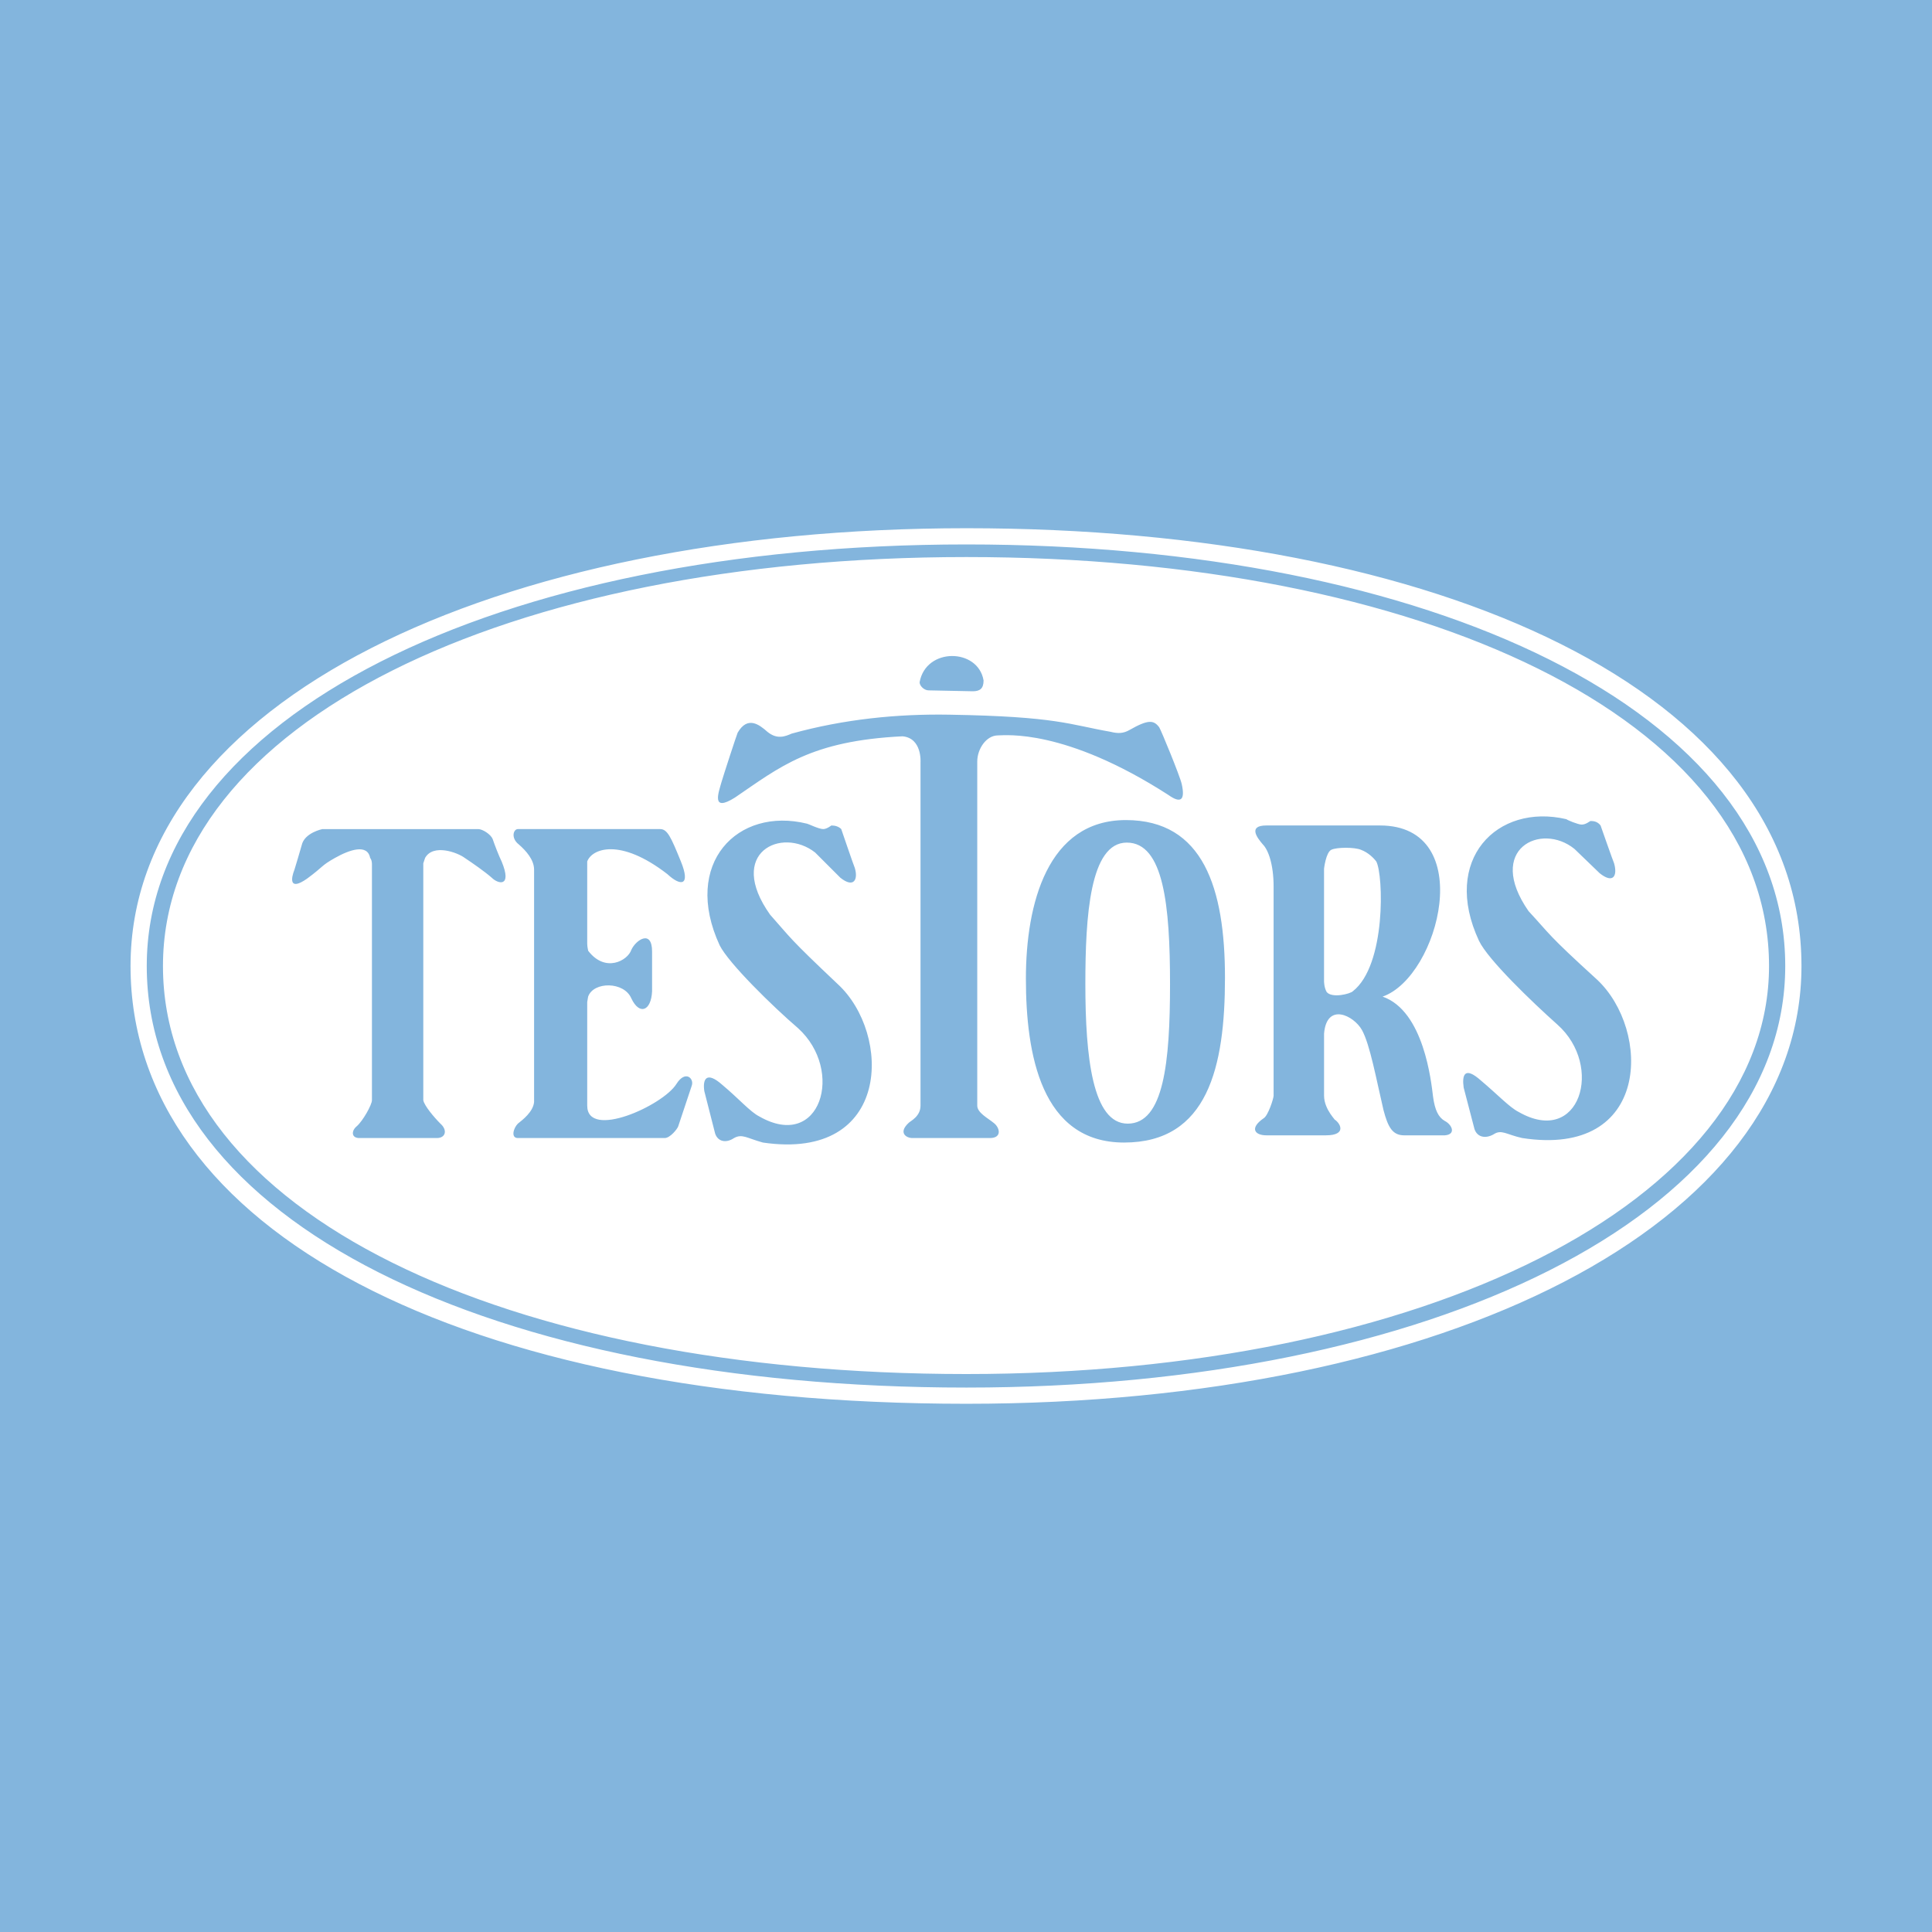 <?xml version="1.0" encoding="utf-8"?>
<!-- Generator: Adobe Illustrator 13.0.0, SVG Export Plug-In . SVG Version: 6.00 Build 14948)  -->
<!DOCTYPE svg PUBLIC "-//W3C//DTD SVG 1.0//EN" "http://www.w3.org/TR/2001/REC-SVG-20010904/DTD/svg10.dtd">
<svg version="1.0" id="Layer_1" xmlns="http://www.w3.org/2000/svg" xmlns:xlink="http://www.w3.org/1999/xlink" x="0px" y="0px"
	 width="192.756px" height="192.756px" viewBox="0 0 192.756 192.756" enable-background="new 0 0 192.756 192.756"
	 xml:space="preserve">
<g>
	<polygon fill-rule="evenodd" clip-rule="evenodd" fill="#83B5DD" points="0,0 192.756,0 192.756,192.756 0,192.756 0,0 	"/>
	<path fill-rule="evenodd" clip-rule="evenodd" fill="#FFFFFF" d="M96.423,52.701c-47.181,0-83.399,17.345-83.399,43.677
		c0,26.331,32.982,43.677,83.399,43.677c47.9,0,83.31-17.885,83.31-43.677C179.732,68.968,143.515,52.701,96.423,52.701
		L96.423,52.701z M96.423,138.438c-47.361,0-81.781-16.627-81.781-42.06c0-24.894,34.959-42.059,81.781-42.059
		c46.193,0,81.691,16.626,81.691,42.059C178.114,121.271,142.616,138.438,96.423,138.438L96.423,138.438z M96.423,55.577
		c-45.923,0-80.164,16.625-80.164,40.801c0,24.624,34.24,40.71,80.164,40.71c45.564,0,80.074-17.164,80.074-40.71
		C176.497,71.664,141.718,55.577,96.423,55.577L96.423,55.577z M98.131,67.889c0,0.809-0.36,1.079-1.079,1.079l-4.404-0.09
		c-0.449,0-0.899-0.449-0.899-0.809C92.379,64.564,97.591,64.654,98.131,67.889L98.131,67.889z M49.062,87.571
		c-0.719-0.629-1.888-1.438-2.696-1.978c-0.719-0.539-3.146-1.438-3.954,0l-0.18,0.539v23.635c0.09,0.539,1.078,1.709,1.707,2.338
		c0.719,0.629,0.54,1.438-0.359,1.438h-7.729c-0.809,0-0.809-0.719-0.27-1.168c0.629-0.539,1.527-2.158,1.527-2.607
		s0-19.771,0-23.545c0-0.45-0.18-0.629-0.18-0.629c-0.27-1.438-2.067-0.809-3.505,0c-1.438,0.809-1.079,0.809-2.786,2.067
		c-1.797,1.258-1.617,0-1.258-0.899c0.27-0.899,0.359-1.168,0.719-2.426c0.27-1.258,2.067-1.618,2.067-1.618h15.548
		c0.449,0,1.258,0.539,1.438,0.988c0.18,0.54,0.629,1.708,0.898,2.247C51.128,88.56,49.691,88.2,49.062,87.571L49.062,87.571z
		 M69.013,108.33l-1.348,4.045c-0.09,0.27-0.809,1.168-1.348,1.168H51.668c-0.719,0-0.449-0.988,0-1.438
		c0.449-0.359,1.528-1.168,1.618-2.158V86.762c0-0.989-0.809-1.887-1.528-2.516c-0.809-0.629-0.539-1.528-0.09-1.528h14.199
		c0.719,0,1.079,0.809,2.067,3.235c0.988,2.427,0,2.517-1.349,1.259c-4.763-3.685-7.549-2.517-7.998-1.259c0,0,0,6.021,0,8.179
		c0,0.359,0.09,0.629,0.09,0.719c1.708,2.247,3.955,0.989,4.314-0.09c0.449-0.989,2.067-2.067,2.067,0.18v3.955
		c-0.09,1.977-1.258,2.426-2.067,0.719c-0.719-1.707-3.775-1.707-4.314-0.18l-0.09,0.539v10.334c0,3.416,7.549,0,8.897-2.156
		C68.384,106.713,69.283,107.611,69.013,108.33L69.013,108.33z M76.112,113.992c-1.618-0.449-2.067-0.898-2.876-0.449
		c-0.809,0.539-1.617,0.359-1.887-0.449l-1.078-4.225c-0.18-1.168,0.18-2.066,1.797-0.629c1.618,1.348,2.786,2.697,3.685,3.146
		c6.111,3.504,8.538-4.584,3.864-8.809c-2.516-2.156-6.92-6.47-7.818-8.267c-3.774-8.179,1.797-13.84,8.717-12.132
		c0.09,0,1.168,0.539,1.618,0.539c0.359,0,0.809-0.359,0.809-0.359c0.359,0,0.719,0.09,0.988,0.359c0,0,1.258,3.685,1.348,3.864
		c0.359,1.168-0.09,2.067-1.438,0.989l-2.517-2.517c-3.325-2.606-8.897,0-4.493,6.201c2.157,2.426,1.797,2.247,6.74,6.92
		C88.964,103.117,88.964,115.879,76.112,113.992L76.112,113.992z M99.119,112.016c0.629,0.449,0.898,1.527-0.359,1.527h-7.729
		c-0.629,0-1.438-0.539-0.359-1.527c0.18-0.18,1.168-0.629,1.168-1.709V76.067c0,0,0.18-2.426-1.797-2.606
		c-9.167,0.449-12.223,3.055-16.716,6.111c-2.426,1.528-1.617-0.54-1.348-1.528c0.18-0.629,1.528-4.763,1.617-4.943
		c0.989-1.708,2.157-0.809,2.966-0.09c0.988,0.809,1.797,0.45,2.426,0.18c5.212-1.438,10.515-1.977,15.727-1.887
		c10.785,0.18,11.953,0.988,16.086,1.708c0.72,0.18,1.259,0.18,1.888-0.18c1.888-1.079,2.427-0.989,2.966-0.27
		c0.18,0.27,2.066,4.853,2.246,5.662c0.359,1.618-0.09,1.977-1.348,1.078c-10.335-6.65-16.267-5.931-16.985-5.931
		c-1.168,0-2.067,1.348-2.067,2.606c0,1.168,0,34.329,0,34.329C97.501,111.027,98.58,111.566,99.119,112.016L99.119,112.016z
		 M112.15,113.992c-8.269,0-9.796-8.807-9.796-16.355c0-7.46,2.156-15.818,9.976-15.818c7.729,0,9.886,6.83,9.886,15.728
		C122.216,106.443,120.508,113.992,112.15,113.992L112.15,113.992z M144.144,113.273H140.1c-1.168,0-1.618-0.809-2.067-2.516
		c-0.719-3.057-1.348-6.561-2.156-8c-0.809-1.438-3.505-2.785-3.775,0.359c0,0.27,0,6.201,0,6.201c0,1.439,1.349,2.607,0.989,2.338
		c0.629,0.359,1.348,1.617-0.809,1.617h-5.932c-1.169,0-1.708-0.719-0.27-1.707c0.449-0.27,0.988-1.979,0.988-2.248
		c0-0.09,0-20.849,0-20.849c0-2.247-0.539-3.685-1.078-4.224c-0.539-0.629-1.528-1.887,0.359-1.887h11.323
		c9.796,0,5.932,15.099,0.27,17.075c4.135,1.438,4.854,8.537,5.033,9.975c0.18,1.35,0.539,2.068,1.168,2.428
		C144.862,112.195,145.312,113.184,144.144,113.273L144.144,113.273z M151.872,113.543c-1.617-0.359-2.066-0.898-2.875-0.359
		c-0.81,0.449-1.618,0.27-1.888-0.539l-1.078-4.135c-0.18-1.258,0.09-2.156,1.707-0.719c1.708,1.438,2.876,2.697,3.774,3.146
		c6.111,3.504,8.538-4.584,3.865-8.719c-2.517-2.246-6.921-6.47-7.819-8.357c-3.774-8.088,1.798-13.75,8.718-12.132
		c0.09,0.09,1.168,0.54,1.527,0.54c0.449,0,0.809-0.359,0.898-0.359c0.359,0,0.72,0.09,0.989,0.449c0,0,1.258,3.594,1.348,3.774
		c0.359,1.259-0.09,2.067-1.438,0.989l-2.517-2.426c-3.325-2.696-8.897,0-4.583,6.201c2.246,2.426,1.797,2.247,6.83,6.831
		C164.724,102.758,164.724,115.52,151.872,113.543L151.872,113.543z M135.786,84.785c-0.629-0.27-2.427-0.27-2.966,0
		s-0.72,1.887-0.72,1.887v11.234c0,0,0,0.629,0.271,1.078c0.539,0.629,2.336,0.18,2.606-0.09c3.324-2.606,3.055-11.593,2.336-12.942
		C137.044,85.593,136.505,85.054,135.786,84.785L135.786,84.785z M112.42,84.066c-3.685,0-4.134,7.369-4.134,14.11
		c0,7.279,0.719,13.93,4.224,13.93c3.595,0,4.224-6.111,4.224-13.93C116.733,90.356,116.104,84.066,112.42,84.066L112.42,84.066z"/>
</g>
</svg>

